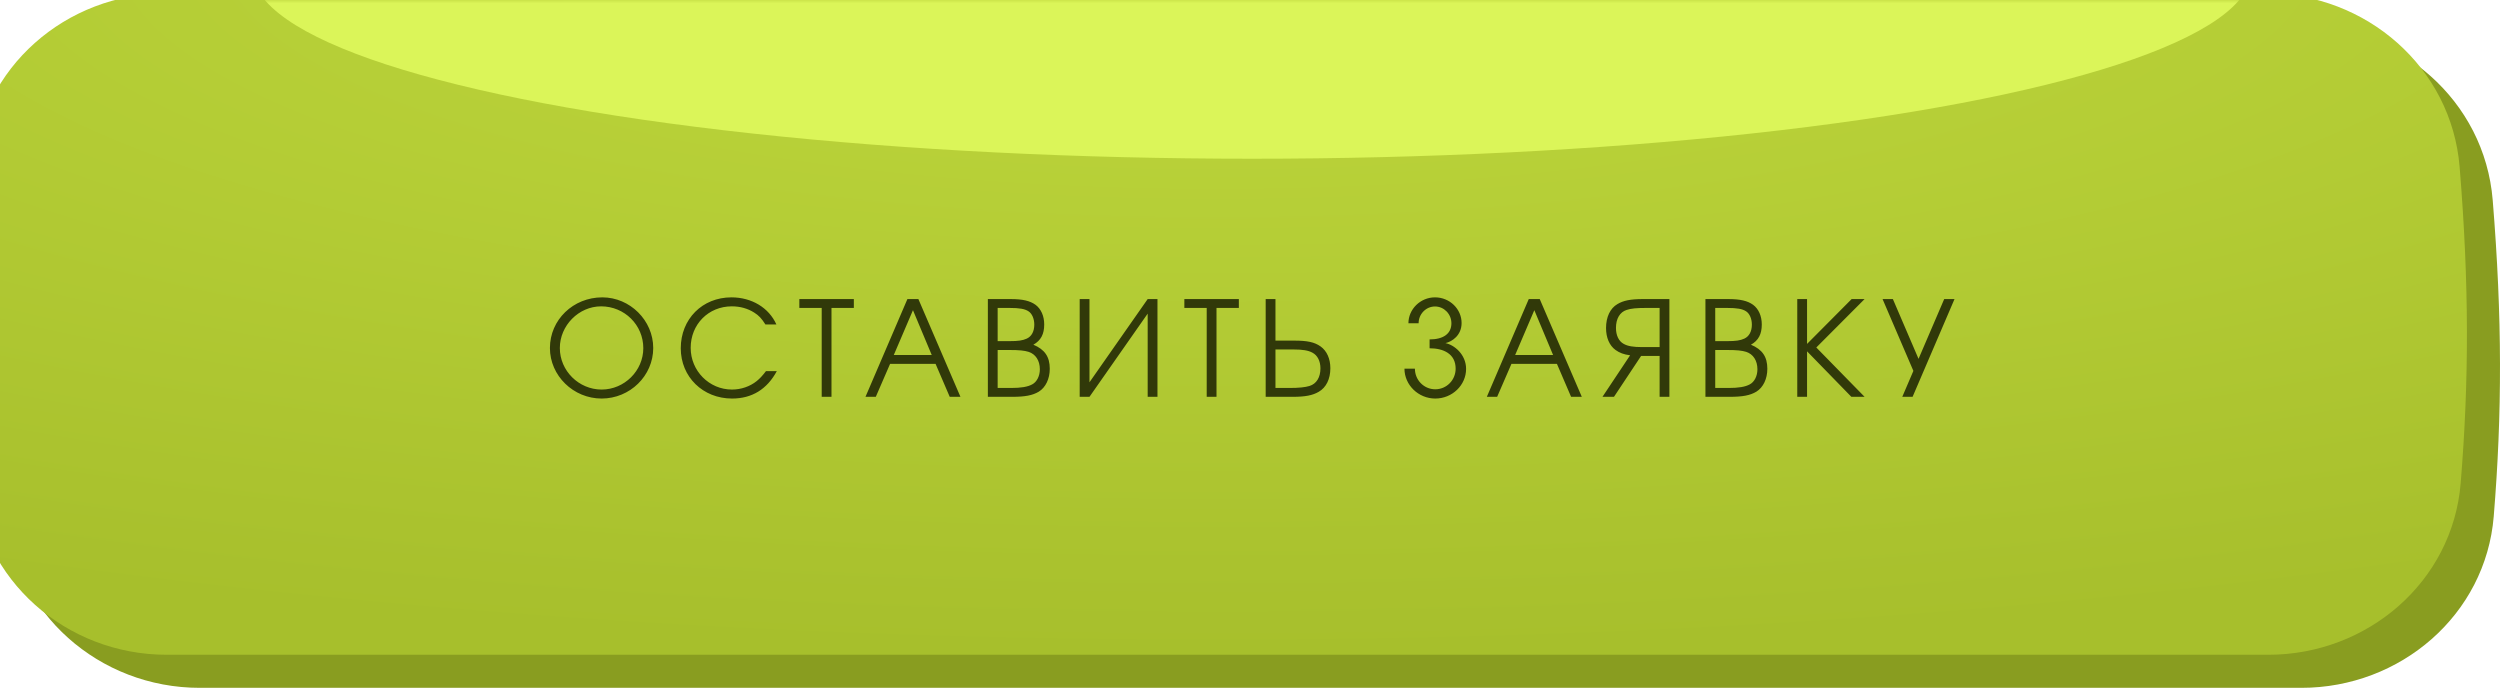<?xml version="1.0" encoding="UTF-8"?> <svg xmlns="http://www.w3.org/2000/svg" width="378" height="104" viewBox="0 0 378 104" fill="none"><path d="M0.912 30.31C2.042 15.236 14.978 4 30.093 4H347.671C362.764 4 375.672 15.209 376.897 30.253C378.349 48.085 378.333 62.466 377.053 78.073C375.83 92.987 362.937 104 347.973 104H30.192C15.034 104 2.083 92.704 0.946 77.588C-0.294 61.097 -0.325 46.81 0.912 30.31Z" fill="#899D20"></path><g filter="url(#filter0_ii_2115_18)"><path d="M0.912 26.31C2.042 11.236 14.978 0 30.093 0H347.671C362.764 0 375.672 11.209 376.897 26.253C378.349 44.085 378.333 58.466 377.053 74.073C375.83 88.987 362.937 100 347.973 100H30.192C15.034 100 2.083 88.704 0.946 73.588C-0.294 57.097 -0.325 42.81 0.912 26.31Z" fill="url(#paint0_radial_2115_18)"></path></g><mask id="mask0_2115_18" style="mask-type:alpha" maskUnits="userSpaceOnUse" x="0" y="0" width="378" height="100"><path d="M0.912 26.31C2.042 11.236 14.977 0 30.093 0H347.66C362.754 0 375.661 11.209 376.886 26.253C378.338 44.085 378.322 58.466 377.042 74.073C375.82 88.987 362.926 100 347.962 100H30.192C15.034 100 2.083 88.704 0.946 73.588C-0.294 57.097 -0.325 42.81 0.912 26.31Z" fill="url(#paint1_linear_2115_18)"></path></mask><g mask="url(#mask0_2115_18)"><g filter="url(#filter1_f_2115_18)"><ellipse cx="189.305" cy="-4.5" rx="151.163" ry="28.5" fill="#DBF559"></ellipse></g></g><path d="M91.068 44.96C95.248 44.96 98.768 48.44 98.768 52.62C98.768 56.82 95.248 60.26 90.968 60.26C86.688 60.26 83.148 56.8 83.148 52.62C83.148 48.36 86.668 44.96 91.068 44.96ZM90.888 46.32C87.508 46.32 84.648 49.22 84.648 52.62C84.648 56.06 87.508 58.9 90.968 58.9C94.408 58.9 97.268 56.06 97.268 52.64C97.268 49.14 94.428 46.32 90.888 46.32ZM115.811 56.12H117.451C115.971 58.86 113.691 60.26 110.691 60.26C106.271 60.26 102.931 56.98 102.931 52.66C102.931 48.24 106.191 44.96 110.591 44.96C113.651 44.96 116.251 46.52 117.391 49.06H115.731C115.151 48.14 114.731 47.7 114.031 47.26C113.051 46.64 111.911 46.32 110.651 46.32C107.111 46.32 104.431 49.04 104.431 52.6C104.431 56.08 107.231 58.9 110.671 58.9C112.051 58.9 113.391 58.44 114.411 57.62C114.871 57.24 115.231 56.88 115.811 56.12ZM124.241 60V46.56H120.861V45.22H129.101V46.56H125.721V60H124.241ZM130.86 60L137.2 45.22H138.86L145.22 60H143.6L141.46 55.02H134.58L132.42 60H130.86ZM135.14 53.68H140.88L138.04 46.9L135.14 53.68ZM149.365 60V45.22H152.825C154.625 45.22 155.725 45.48 156.565 46.08C157.405 46.7 157.885 47.78 157.885 49.06C157.885 50.52 157.385 51.48 156.245 52.12C157.965 52.84 158.725 53.94 158.725 55.76C158.725 57.28 158.105 58.58 157.065 59.22C156.125 59.78 155.005 60 153.025 60H149.365ZM150.845 58.66H152.865C154.365 58.66 155.365 58.5 156.065 58.12C156.765 57.76 157.225 56.86 157.225 55.84C157.225 54.52 156.585 53.54 155.525 53.2C154.865 53 154.125 52.92 152.605 52.92H150.845V58.66ZM150.845 51.58H152.645C153.985 51.58 154.625 51.48 155.245 51.2C155.985 50.86 156.385 50.1 156.385 49.08C156.385 48.2 156.045 47.42 155.525 47.08C154.965 46.7 154.145 46.56 152.625 46.56H150.845V51.58ZM173.529 45.22H175.009V60H173.529V47.42L164.729 60H163.249V45.22H164.729V57.8L173.529 45.22ZM182.454 60V46.56H179.074V45.22H187.314V46.56H183.934V60H182.454ZM191.37 45.22H192.85V51.5H195.69C197.69 51.5 198.77 51.74 199.67 52.38C200.63 53.06 201.15 54.26 201.15 55.68C201.15 57.32 200.51 58.6 199.39 59.24C198.47 59.78 197.35 60 195.45 60H191.37V45.22ZM192.85 52.84V58.66H194.95C196.41 58.66 197.33 58.56 197.99 58.36C199.05 58.04 199.65 57.06 199.65 55.7C199.65 54.6 199.21 53.72 198.43 53.32C197.81 52.98 196.95 52.84 195.59 52.84H192.85ZM216.153 51.32C218.233 51.32 219.453 50.46 219.453 48.88C219.453 47.5 218.353 46.34 216.973 46.34C215.593 46.34 214.493 47.5 214.493 48.88H212.953C212.953 46.76 214.753 44.96 216.973 44.96C219.193 44.96 220.993 46.72 220.993 48.84C220.993 50.68 219.593 51.64 218.553 51.88C219.873 52.14 221.673 53.58 221.673 55.78C221.673 58.24 219.573 60.26 217.013 60.26C214.453 60.26 212.353 58.2 212.353 55.74H213.933C213.933 57.46 215.293 58.86 217.013 58.86C218.733 58.86 220.093 57.46 220.093 55.74C220.093 53.48 218.233 52.66 216.153 52.66V51.32ZM224.809 60L231.149 45.22H232.809L239.169 60H237.549L235.409 55.02H228.529L226.369 60H224.809ZM229.089 53.68H234.829L231.989 46.9L229.089 53.68ZM250.933 52.48V46.56H248.893C247.473 46.56 246.593 46.64 245.953 46.86C244.933 47.18 244.333 48.18 244.333 49.58C244.333 50.7 244.753 51.6 245.513 52C246.113 52.34 246.953 52.48 248.273 52.48H250.933ZM252.413 60H250.933V53.82H248.133L244.033 60H242.293L246.473 53.72C245.513 53.6 244.853 53.34 244.273 52.92C243.333 52.24 242.833 51.04 242.833 49.6C242.833 47.94 243.453 46.62 244.553 45.98C245.453 45.44 246.533 45.22 248.393 45.22H252.413V60ZM257.862 60V45.22H261.322C263.122 45.22 264.222 45.48 265.062 46.08C265.902 46.7 266.382 47.78 266.382 49.06C266.382 50.52 265.882 51.48 264.742 52.12C266.462 52.84 267.222 53.94 267.222 55.76C267.222 57.28 266.602 58.58 265.562 59.22C264.622 59.78 263.502 60 261.522 60H257.862ZM259.342 58.66H261.362C262.862 58.66 263.862 58.5 264.562 58.12C265.262 57.76 265.722 56.86 265.722 55.84C265.722 54.52 265.082 53.54 264.022 53.2C263.362 53 262.622 52.92 261.102 52.92H259.342V58.66ZM259.342 51.58H261.142C262.482 51.58 263.122 51.48 263.742 51.2C264.482 50.86 264.882 50.1 264.882 49.08C264.882 48.2 264.542 47.42 264.022 47.08C263.462 46.7 262.642 46.56 261.122 46.56H259.342V51.58ZM279.926 60L273.226 53.12V60H271.746V45.22H273.226V52L279.966 45.22H281.926L274.626 52.54L281.926 60H279.926ZM295.523 45.22L289.183 60H287.623L289.303 56.08L284.643 45.22H286.203L290.083 54.26L293.963 45.22H295.523Z" fill="#313909"></path><defs><filter id="filter0_ii_2115_18" x="-5" y="-5" width="383" height="109" filterUnits="userSpaceOnUse" color-interpolation-filters="sRGB"><feFlood flood-opacity="0" result="BackgroundImageFix"></feFlood><feBlend mode="normal" in="SourceGraphic" in2="BackgroundImageFix" result="shape"></feBlend><feColorMatrix in="SourceAlpha" type="matrix" values="0 0 0 0 0 0 0 0 0 0 0 0 0 0 0 0 0 0 127 0" result="hardAlpha"></feColorMatrix><feOffset dy="4"></feOffset><feGaussianBlur stdDeviation="16.5"></feGaussianBlur><feComposite in2="hardAlpha" operator="arithmetic" k2="-1" k3="1"></feComposite><feColorMatrix type="matrix" values="0 0 0 0 0.59 0 0 0 0 0.676 0 0 0 0 0.145 0 0 0 1 0"></feColorMatrix><feBlend mode="normal" in2="shape" result="effect1_innerShadow_2115_18"></feBlend><feColorMatrix in="SourceAlpha" type="matrix" values="0 0 0 0 0 0 0 0 0 0 0 0 0 0 0 0 0 0 127 0" result="hardAlpha"></feColorMatrix><feOffset dx="-5" dy="-5"></feOffset><feGaussianBlur stdDeviation="5"></feGaussianBlur><feComposite in2="hardAlpha" operator="arithmetic" k2="-1" k3="1"></feComposite><feColorMatrix type="matrix" values="0 0 0 0 0.749 0 0 0 0 0.855 0 0 0 0 0.208 0 0 0 1 0"></feColorMatrix><feBlend mode="normal" in2="effect1_innerShadow_2115_18" result="effect2_innerShadow_2115_18"></feBlend></filter><filter id="filter1_f_2115_18" x="-15.858" y="-87" width="410.326" height="165" filterUnits="userSpaceOnUse" color-interpolation-filters="sRGB"><feFlood flood-opacity="0" result="BackgroundImageFix"></feFlood><feBlend mode="normal" in="SourceGraphic" in2="BackgroundImageFix" result="shape"></feBlend><feGaussianBlur stdDeviation="27" result="effect1_foregroundBlur_2115_18"></feGaussianBlur></filter><radialGradient id="paint0_radial_2115_18" cx="0" cy="0" r="1" gradientUnits="userSpaceOnUse" gradientTransform="translate(189 -6.825) rotate(90) scale(106.825 403.798)"><stop stop-color="#BFD83D"></stop><stop offset="1" stop-color="#A7BF2C"></stop></radialGradient><linearGradient id="paint1_linear_2115_18" x1="188.851" y1="0" x2="188.851" y2="100" gradientUnits="userSpaceOnUse"><stop stop-color="#6CC2FF"></stop><stop offset="1" stop-color="#0A96F9"></stop></linearGradient></defs></svg> 